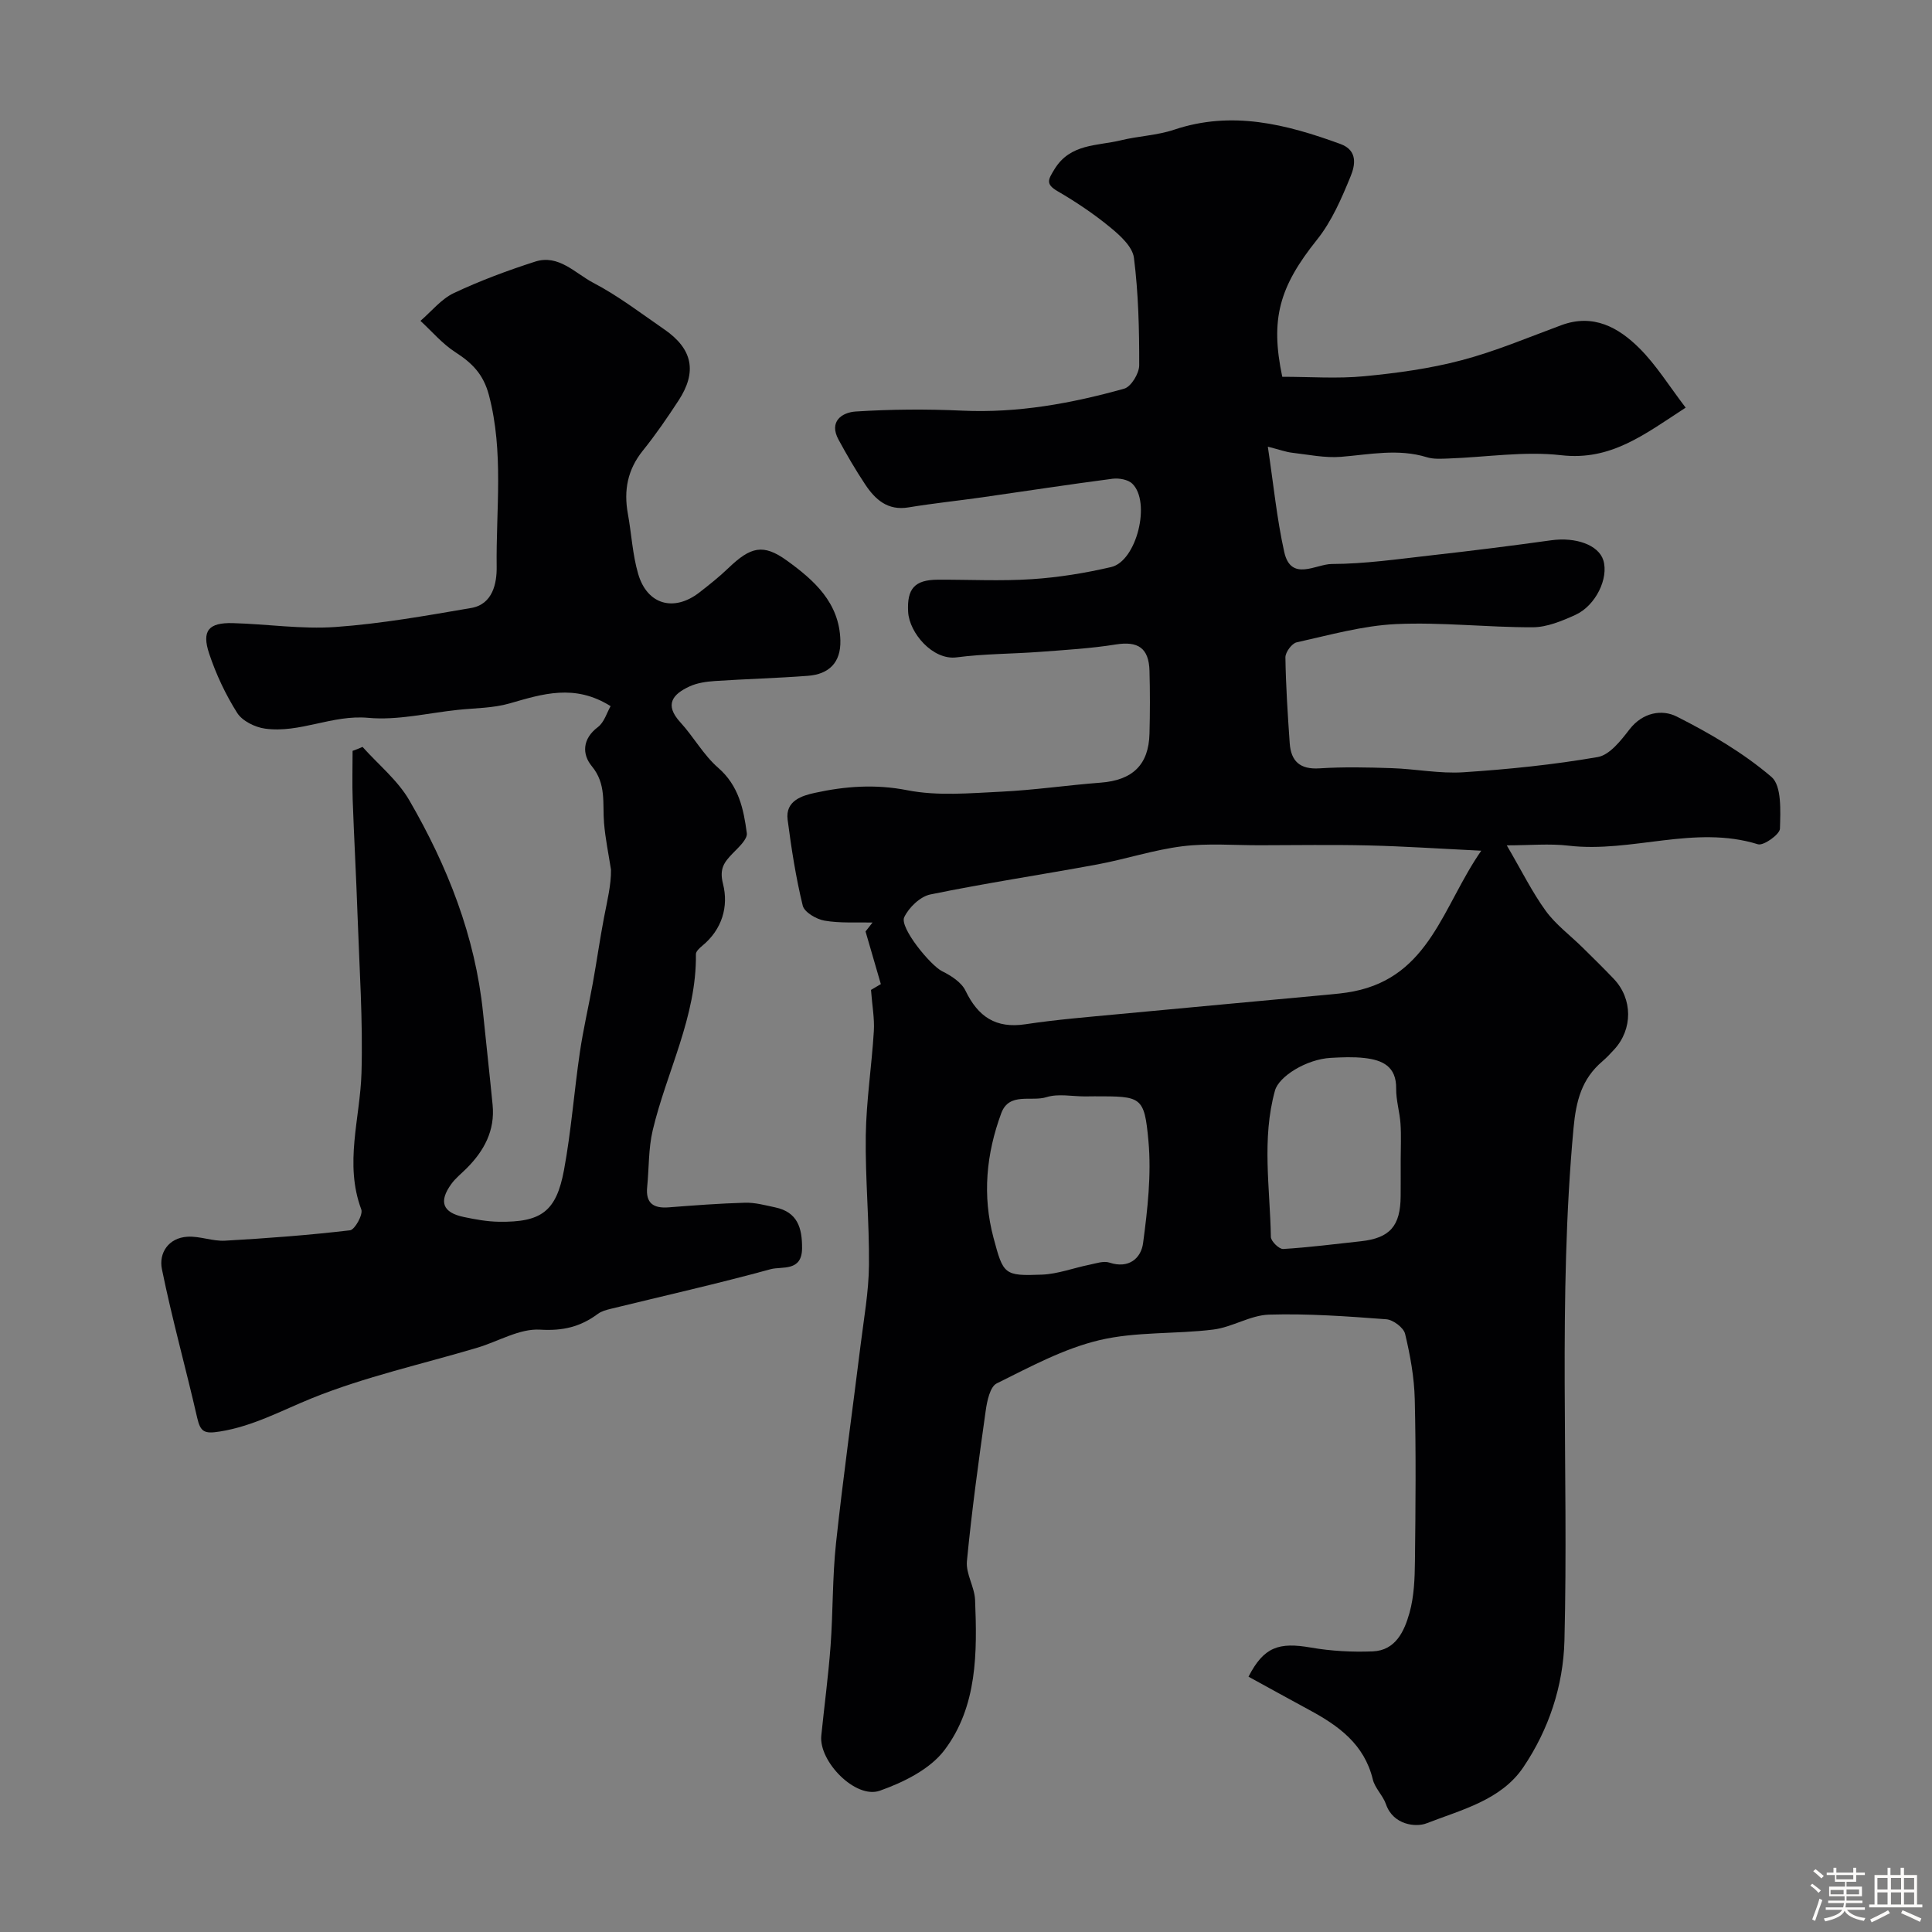 <svg enable-background="new 0 0 400 400" viewBox="0 0 400 400" xmlns="http://www.w3.org/2000/svg"><rect x="0" y="0" width="400" height="400" fill="#808080" stroke="none"/><path d="m374.8 390.4.4-.4c.7.5 1.3 1 1.8 1.4l-.5.5c-.5-.6-1.1-1.1-1.7-1.5zm1 7.3-.6-.3c.5-1.4 1.1-2.8 1.5-4.3.2.1.4.2.6.3-.5 1.3-1 2.8-1.5 4.3zm-.4-10.3.5-.4c.4.3 1 .8 1.7 1.4l-.5.5c-.5-.5-1.1-1-1.7-1.5zm2.5.3h1.7v-1h.6v1h3.5v-1h.6v1h1.8v.5h-1.8v1.4h-2v1h3.2v2h-3.2v.9h3.3v.5h-3.4c0 .3-.1.6-.1.9h4v.5h-3.7c.7.9 1.9 1.5 3.8 1.7-.1.2-.2.4-.3.6-2.1-.4-3.5-1.1-4-2.1-.4 1-1.8 1.7-4 2.2-.1-.2-.2-.4-.3-.6 2.1-.4 3.4-1 3.8-1.8h-3.4v-.5h3.6c.1-.3.1-.6.2-.9h-3.3v-.5h3.4c0-.3 0-.6 0-.9h-3.2v-2h3.3v-1h-2.1v-1.4h-1.7v-.5zm1.1 3.5v1h2.7c0-.3 0-.4 0-.4 0-.1 0-.2 0-.2 0-.1 0-.2 0-.3h-2.7zm1.2-3v.9h3.5v-.9zm4.7 3h-2.6v.6.4h2.6z" fill="#fcfbfa"/><path d="m393.6 386.7h.6v1.5h2.7v6.1h1.1v.6h-11v-.6h1.1v-6.1h2.7v-1.5h.6v1.5h2.1v-1.5zm-2.7 8.8.4.6c-1.2.6-2.5 1.3-3.8 1.9-.1-.2-.2-.4-.3-.6 1.2-.6 2.5-1.2 3.7-1.9zm-2.2-6.7v2.4h2.1v-2.4zm0 3v2.5h2.1v-2.5zm2.8-3v2.4h2.1v-2.4zm0 3v2.5h2.1v-2.5zm6 6.1c-1.4-.7-2.7-1.3-3.9-1.8l.3-.6c1.5.6 2.7 1.2 3.9 1.7zm-1.2-9.1h-2.1v2.4h2.1zm-2.1 3v2.5h2.1v-2.5z" fill="#fcfbfa"/><g fill="#010103"><path d="m258.49 347.14c3.18-6.19 6.3-7.18 12.91-6.03 4.2.73 8.55.96 12.81.79 4.76-.19 6.55-4.21 7.61-7.97.96-3.42 1.09-7.15 1.13-10.75.13-11.16.23-22.33-.04-33.49-.11-4.53-.94-9.11-2-13.53-.31-1.29-2.48-2.92-3.9-3.02-8.07-.61-16.19-1.2-24.27-.96-3.87.12-7.61 2.6-11.53 3.09-7.86.98-16.03.39-23.65 2.21-7.37 1.76-14.32 5.53-21.2 8.94-1.38.68-2 3.64-2.28 5.65-1.46 10.36-2.89 20.74-3.89 31.15-.25 2.6 1.58 5.33 1.69 8.03.44 10.88.49 22.06-6.34 31.09-3 3.97-8.49 6.68-13.39 8.41-5.01 1.77-12.66-6.07-12.11-11.41.63-6.19 1.46-12.37 1.92-18.57.52-7.09.37-14.24 1.13-21.29 1.47-13.67 3.39-27.3 5.08-40.95.68-5.52 1.69-11.06 1.74-16.6.09-8.95-.79-17.92-.66-26.87.11-7.2 1.23-14.38 1.67-21.58.16-2.63-.35-5.3-.59-8.53.24-.14 1.35-.8 2.04-1.2-1.08-3.72-2.12-7.31-3.17-10.9.48-.62.96-1.23 1.45-1.85-3.32-.08-6.7.17-9.94-.39-1.69-.29-4.17-1.74-4.51-3.1-1.43-5.84-2.35-11.82-3.13-17.79-.52-3.96 3.04-5 5.65-5.57 6.27-1.37 12.52-1.84 19.13-.54 6.26 1.23 12.95.61 19.43.3 6.88-.33 13.73-1.35 20.6-1.87 6.58-.5 9.95-3.67 10.11-10.15.11-4.33.12-8.67 0-13-.13-4.76-2.41-6.19-6.97-5.46-5.18.83-10.45 1.13-15.69 1.53-5.76.43-11.57.39-17.28 1.14-4.93.64-9.79-5.07-10.03-9.41-.27-4.82 1.35-6.65 6.15-6.67 6.5-.03 13.02.32 19.49-.11 5.5-.36 11.03-1.26 16.4-2.51 5.28-1.23 8.29-13.48 4.36-17.27-.88-.85-2.76-1.18-4.08-1.01-9.07 1.18-18.11 2.58-27.17 3.87-5.02.71-10.07 1.23-15.07 2.06-4.33.72-6.9-1.63-8.99-4.78-1.98-2.98-3.79-6.09-5.5-9.24-2.07-3.81.76-5.65 3.55-5.83 7.33-.47 14.73-.52 22.07-.18 11.49.53 22.58-1.49 33.52-4.55 1.43-.4 3.1-3.15 3.11-4.82.02-7.43-.16-14.91-1.09-22.27-.29-2.3-2.86-4.63-4.91-6.31-3.39-2.79-7.09-5.27-10.89-7.48-2.57-1.49-1.95-2.42-.66-4.54 3.27-5.37 8.86-4.81 13.75-6 3.63-.89 7.49-1.01 11.01-2.19 11.97-4.02 23.22-1.15 34.45 2.95 3.67 1.34 3.02 4.45 2.14 6.62-1.88 4.6-3.92 9.37-6.99 13.2-7.79 9.73-9.72 16.41-7.19 28.38 5.77 0 11.4.42 16.94-.11 6.79-.65 13.63-1.58 20.2-3.32 7.03-1.85 13.8-4.73 20.65-7.26 6.62-2.44 11.83.47 16.17 4.8 3.48 3.47 6.12 7.78 9.56 12.28-8.63 5.61-15.5 11.02-25.76 9.85-7.66-.88-15.57.41-23.38.68-1.48.05-3.06.16-4.43-.26-5.95-1.84-11.83-.57-17.78-.09-3.34.27-6.78-.46-10.16-.85-1.26-.15-2.49-.61-5-1.25 1.18 7.82 1.86 14.91 3.4 21.81 1.39 6.23 6.58 2.49 9.83 2.48 6.86-.02 13.73-1.02 20.58-1.79 8.3-.93 16.59-1.97 24.86-3.12 5.07-.71 9.8.96 10.79 4.13 1.15 3.7-1.55 9.4-5.81 11.33-2.77 1.25-5.85 2.54-8.8 2.55-9.43.03-18.89-1.09-28.29-.66-6.91.32-13.77 2.27-20.59 3.78-1 .22-2.34 2.05-2.33 3.11.09 5.92.48 11.85.89 17.76.26 3.75 2.13 5.48 6.16 5.22 4.98-.32 10-.21 14.99-.04 4.94.16 9.91 1.17 14.8.85 9.31-.61 18.64-1.56 27.82-3.15 2.48-.43 4.81-3.43 6.58-5.73 2.74-3.54 6.73-4.19 9.77-2.66 6.92 3.49 13.76 7.5 19.62 12.5 2.15 1.84 1.86 7.06 1.76 10.72-.03 1.18-3.4 3.58-4.55 3.23-13.14-4.08-26.13 1.82-39.19.29-3.98-.47-8.07-.07-12.82-.07 3.12 5.34 5.26 9.69 8.06 13.55 2.07 2.85 5.03 5.04 7.58 7.55 2.19 2.16 4.4 4.32 6.52 6.55 3.93 4.13 3.95 10.42.09 14.61-.79.86-1.59 1.72-2.47 2.47-4.27 3.65-5.43 8.14-5.96 13.84-3.26 35.34-.99 70.73-1.88 106.08-.24 9.42-3.26 18.44-8.52 26.23-4.61 6.82-12.84 8.8-20.03 11.6-2.18.85-6.89.38-8.39-3.93-.63-1.83-2.3-3.34-2.74-5.18-1.77-7.28-7.1-11.11-13.16-14.37-4.13-2.23-8.23-4.51-12.57-6.88zm48.19-171.01c-8.8-.43-16.05-.92-23.3-1.09-7.52-.18-15.04-.05-22.57-.04-5.34.01-10.74-.45-16.01.21-5.93.74-11.7 2.66-17.6 3.76-11.52 2.13-23.12 3.86-34.59 6.22-2.09.43-4.44 2.69-5.4 4.71-1.01 2.13 5.45 10.01 7.86 11.19 1.85.91 3.98 2.28 4.82 4.01 2.6 5.39 6.26 7.89 12.42 6.96 6.47-.98 13.02-1.5 19.55-2.12 14.2-1.35 28.41-2.63 42.61-3.96 1.94-.18 3.9-.35 5.8-.73 15.77-3.12 18.45-17.69 26.41-29.12zm-82.07 50.87c-2.66 0-5.51-.61-7.93.15-3.16 1-7.75-1.09-9.38 3.33-3.1 8.39-3.95 17.03-1.6 25.81 2.03 7.6 2.18 7.91 10.02 7.61 3.29-.13 6.52-1.38 9.8-2.04 1.38-.28 2.96-.85 4.18-.45 4.02 1.33 6.54-.91 6.96-4.02.93-7 1.75-14.2 1.11-21.19-.85-9.27-1.47-9.22-11.14-9.22-.69.02-1.36.02-2.02.02zm65.39 13.14c0-2.5.13-5-.04-7.48-.16-2.43-.93-4.85-.9-7.27.07-4.63-2.87-5.92-6.56-6.34-2.3-.26-4.66-.16-6.98-.03-5.06.28-10.74 3.84-11.55 6.77-2.78 10.04-1.02 20.2-.85 30.31.02.89 1.71 2.54 2.55 2.49 5.37-.33 10.72-1.02 16.08-1.6 6.02-.66 8.21-3.15 8.24-9.37.02-2.49.01-4.98.01-7.48z"/><path d="m75.06 154.64c3.28 3.67 7.29 6.91 9.7 11.08 7.89 13.62 13.63 28.11 15.25 43.96.65 6.36 1.36 12.72 1.98 19.08.52 5.32-1.77 9.52-5.4 13.15-1.06 1.06-2.27 2.01-3.14 3.21-2.67 3.67-1.82 5.93 2.59 6.85 2.39.5 4.83.95 7.26.98 8.74.13 11.87-2.09 13.47-10.71 1.49-8.04 2.09-16.24 3.28-24.34.7-4.8 1.82-9.54 2.68-14.32.81-4.49 1.45-9.01 2.3-13.49.66-3.46 1.52-6.89 1.47-10.03-.5-3.22-1.17-6.42-1.44-9.66-.34-4.04.53-8.07-2.54-11.78-2.01-2.43-2-5.63 1.26-8.08 1.32-.99 1.87-3.01 2.64-4.34-7.46-4.69-14.12-2.52-20.93-.56-3.41.98-7.12.95-10.7 1.33-6.19.65-12.47 2.21-18.55 1.65-7.46-.69-14.17 3.24-21.39 2.23-2.08-.29-4.7-1.59-5.75-3.26-2.4-3.8-4.37-7.99-5.79-12.25-1.59-4.77-.12-6.46 4.89-6.33 7.1.19 14.25 1.3 21.29.8 9.41-.67 18.77-2.34 28.09-3.94 4.45-.77 5.29-5.15 5.25-8.47-.16-11.86 1.51-23.77-1.6-35.58-1.14-4.33-3.47-6.66-6.94-8.89-2.69-1.73-4.85-4.3-7.24-6.5 2.28-1.96 4.29-4.51 6.91-5.75 5.43-2.56 11.11-4.67 16.82-6.51 4.88-1.58 8.31 2.42 12.05 4.38 5.17 2.7 9.88 6.32 14.71 9.65 5.87 4.04 6.83 8.79 2.94 14.73-2.32 3.55-4.73 7.07-7.39 10.37-3.16 3.93-3.98 8.22-3.1 13.05.76 4.16.96 8.46 2.14 12.48 1.86 6.38 7.4 7.91 12.66 3.84 2.07-1.61 4.14-3.25 6.03-5.07 4.57-4.37 7.16-5.11 12.11-1.53 5.59 4.04 10.86 8.69 11.06 16.52.12 4.6-2.37 7-6.72 7.33-6.41.49-12.85.65-19.27 1.08-1.76.12-3.62.38-5.2 1.1-3.5 1.6-5.33 3.76-1.94 7.45 2.76 3.01 4.79 6.77 7.83 9.41 4.26 3.7 5.27 8.56 5.93 13.53.17 1.26-1.72 2.95-2.92 4.19-1.76 1.83-2.81 3.15-2.01 6.31 1.19 4.68-.17 9.44-4.3 12.83-.56.46-1.32 1.16-1.31 1.74.16 12.94-6.05 24.28-8.94 36.44-.9 3.79-.76 7.83-1.15 11.75-.34 3.37 1.3 4.46 4.44 4.22 5.26-.41 10.53-.81 15.8-.96 2.07-.06 4.18.52 6.25.96 4.64.97 5.61 4.24 5.58 8.49-.04 4.89-4.19 3.68-6.5 4.31-10.95 3-22.04 5.5-33.08 8.2-.94.23-1.96.5-2.71 1.06-3.59 2.67-7.22 3.55-11.96 3.26-4.23-.26-8.62 2.43-12.96 3.73-11.47 3.42-23.27 6.01-34.31 10.48-6.29 2.55-12.13 5.78-19.02 6.88-3.18.51-4.01.13-4.69-2.82-2.35-10.29-5.21-20.47-7.31-30.81-.67-3.29 1.33-6.47 5.3-6.7 2.57-.15 5.21.97 7.78.82 8.64-.49 17.28-1.14 25.87-2.15.99-.12 2.73-3.25 2.33-4.32-3.55-9.5-.24-18.82.04-28.23.32-10.91-.44-21.86-.82-32.79-.27-7.93-.72-15.86-1-23.8-.12-3.37-.02-6.75-.02-10.12.69-.23 1.37-.53 2.06-.82z"/></g></svg>